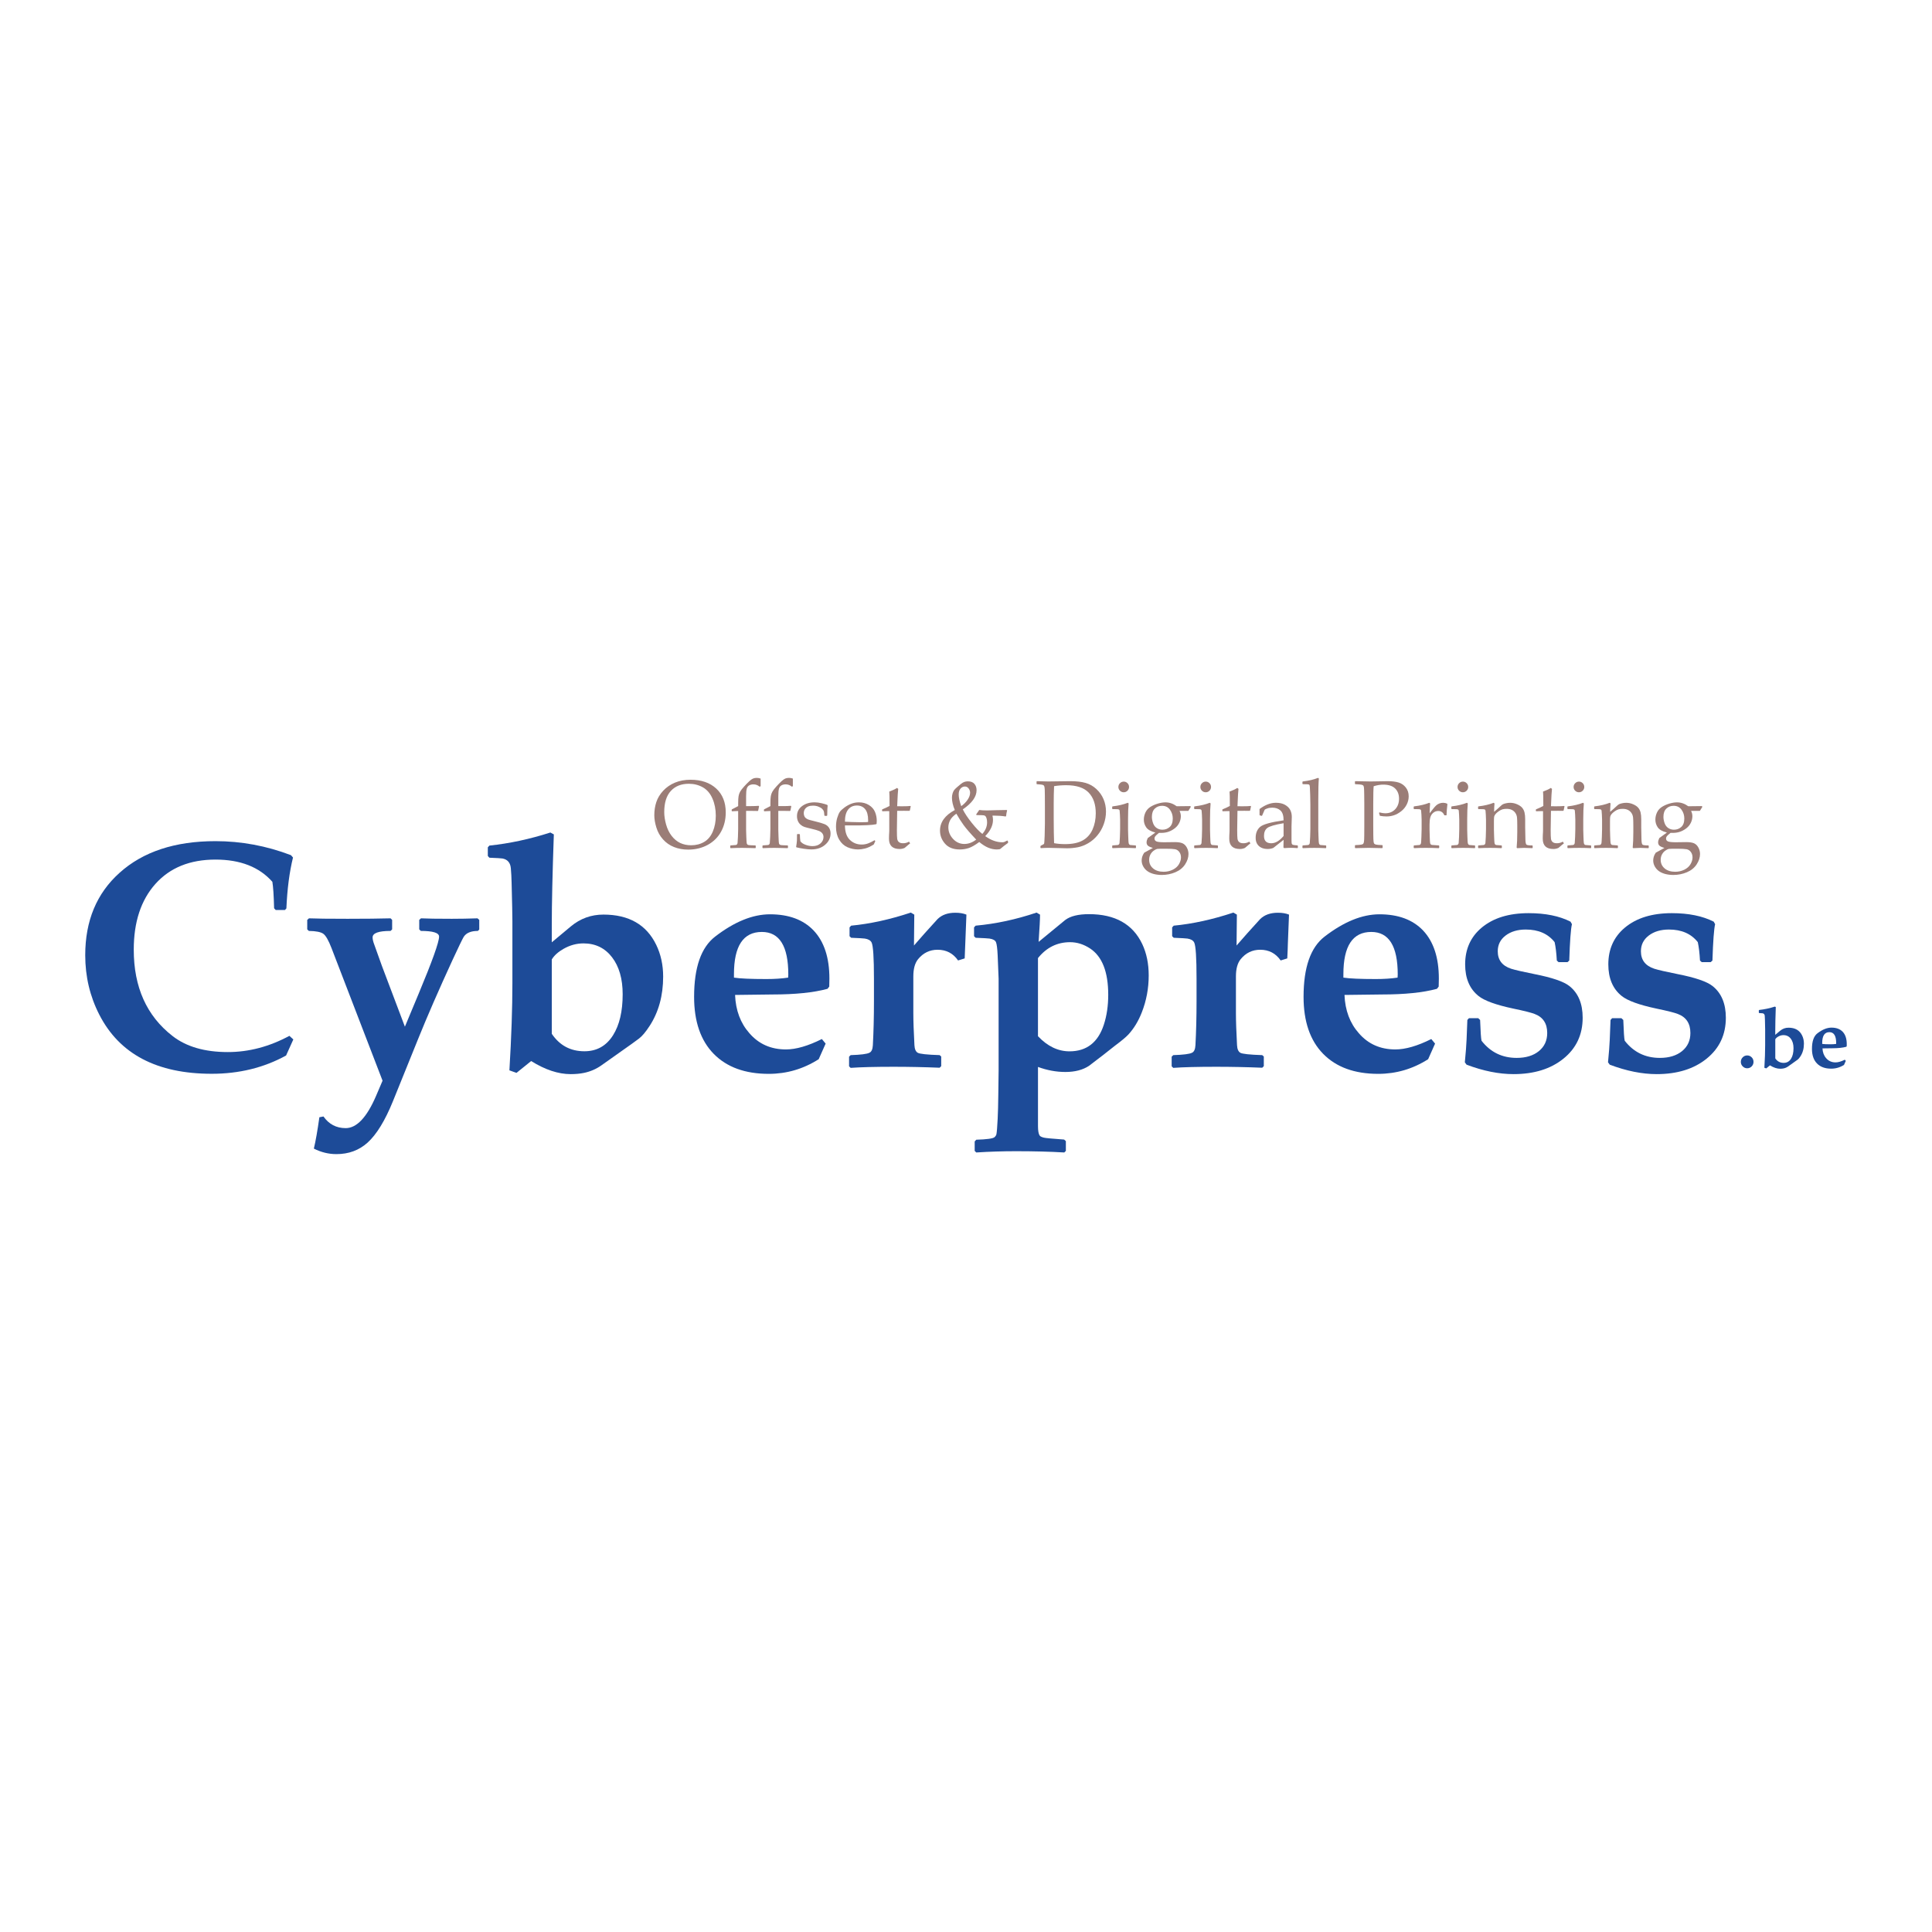 <?xml version="1.0" encoding="utf-8"?>
<!-- Generator: Adobe Illustrator 12.0.0, SVG Export Plug-In . SVG Version: 6.00 Build 51448)  -->
<!DOCTYPE svg PUBLIC "-//W3C//DTD SVG 1.1//EN" "http://www.w3.org/Graphics/SVG/1.1/DTD/svg11.dtd">
<svg  version="1.1" id="Calque_1" xmlns:x="http://ns.adobe.com/Extensibility/1.0/" xmlns:i="http://ns.adobe.com/AdobeIllustrator/10.0/" xmlns:graph="http://ns.adobe.com/Graphs/1.0/"
	 xmlns="http://www.w3.org/2000/svg" xmlns:xlink="http://www.w3.org/1999/xlink" xmlns:a="http://ns.adobe.com/AdobeSVGViewerExtensions/3.0/"
	 width="192.756" height="192.756" viewBox="0 0 192.756 192.756"
	 style="overflow:visible;enable-background:new 0 0 192.756 192.756;" xml:space="preserve">
<g>
	<polygon style="fill-rule:evenodd;clip-rule:evenodd;fill:#FFFFFF;" points="0,0 192.756,0 192.756,192.756 0,192.756 0,0 	"/>
	<path style="fill:#1D4B98;" d="M29.265,103.705l-0.723,1.604c-2.211,1.215-4.684,1.822-7.418,1.822
		c-5.469,0-9.209-1.969-11.221-5.908c-0.933-1.823-1.399-3.798-1.399-5.924c0-3.436,1.142-6.176,3.426-8.22
		c2.336-2.105,5.526-3.158,9.571-3.158c2.566,0,5.076,0.466,7.527,1.398l0.205,0.236c-0.356,1.445-0.576,3.137-0.66,5.076
		l-0.142,0.157h-0.927l-0.157-0.172c-0.032-1.268-0.09-2.148-0.173-2.64c-1.309-1.478-3.201-2.216-5.673-2.216
		c-2.547,0-4.542,0.807-5.988,2.42c-1.446,1.614-2.168,3.804-2.168,6.569c0,3.74,1.289,6.61,3.866,8.611
		c1.372,1.069,3.211,1.604,5.517,1.604c2.095,0,4.144-0.539,6.145-1.618L29.265,103.705L29.265,103.705z"/>
	<path style="fill:#1D4B98;" d="M47.817,92.737l-0.142,0.142c-0.691,0-1.163,0.199-1.415,0.597c-0.136,0.231-0.508,1-1.115,2.31
		c-1.373,2.986-2.51,5.595-3.411,7.826l-2.53,6.255c-0.787,1.938-1.63,3.316-2.531,4.133c-0.849,0.765-1.886,1.147-3.112,1.147
		c-0.776,0-1.524-0.184-2.247-0.55c0.178-0.744,0.361-1.787,0.55-3.128l0.409-0.078c0.544,0.775,1.283,1.163,2.216,1.163
		c1.099,0,2.111-1.074,3.033-3.222l0.645-1.51l-5.092-13.231c-0.294-0.764-0.564-1.238-0.811-1.421
		c-0.246-0.183-0.731-0.28-1.453-0.291l-0.158-0.157v-0.943l0.173-0.157c0.67,0.031,1.954,0.046,3.851,0.046
		c1.76,0,3.19-0.015,4.29-0.046l0.157,0.157v0.943l-0.157,0.157c-1.194,0-1.792,0.214-1.792,0.644c0,0.188,0.052,0.42,0.157,0.692
		c0.167,0.482,0.424,1.2,0.771,2.152l2.294,6.066l1.383-3.316c1.351-3.236,2.027-5.127,2.027-5.672c0-0.377-0.608-0.566-1.823-0.566
		l-0.157-0.157v-0.943l0.173-0.157c0.607,0.031,1.634,0.046,3.08,0.046c0.817,0,1.67-0.015,2.561-0.046l0.174,0.157V92.737
		L47.817,92.737z"/>
	<path style="fill:#1D4B98;" d="M66.163,97.438c0,1.896-0.451,3.536-1.351,4.919c-0.388,0.598-0.739,1.017-1.054,1.257
		c-0.314,0.241-0.979,0.718-1.996,1.431c-0.221,0.157-0.812,0.576-1.776,1.257c-0.503,0.355-1.074,0.603-1.712,0.739
		c-0.399,0.083-0.845,0.125-1.337,0.125c-1.236,0-2.551-0.436-3.944-1.305l-1.462,1.18l-0.707-0.252
		c0.199-3.331,0.298-6.233,0.298-8.706v-6.176c0-0.544-0.026-1.812-0.078-3.803c-0.011-0.555-0.038-1.052-0.079-1.493
		c-0.052-0.544-0.33-0.864-0.833-0.959c-0.116-0.021-0.55-0.047-1.305-0.078l-0.157-0.173v-0.864l0.157-0.173
		c2-0.209,4.028-0.644,6.083-1.304l0.346,0.189c-0.137,3.919-0.205,6.952-0.205,9.099v1.666l1.902-1.587
		c0.943-0.786,2.027-1.179,3.253-1.179c2.535,0,4.29,1.006,5.266,3.018C65.932,95.217,66.163,96.275,66.163,97.438L66.163,97.438z
		 M62.124,99.197c0-1.539-0.354-2.771-1.061-3.692c-0.708-0.921-1.658-1.383-2.852-1.383c-0.692,0-1.357,0.184-1.997,0.55
		c-0.534,0.304-0.922,0.655-1.163,1.053v7.417c0.786,1.163,1.871,1.743,3.253,1.743c1.236,0,2.189-0.534,2.861-1.603
		C61.804,102.268,62.124,100.905,62.124,99.197L62.124,99.197z"/>
	<path style="fill:#1D4B98;" d="M82.75,97.631c0,0.179-0.005,0.446-0.015,0.802l-0.173,0.221c-1.383,0.377-3.217,0.565-5.5,0.565
		c-0.409,0-1.026,0.008-1.854,0.023c-0.828,0.016-1.451,0.023-1.87,0.023c0.063,1.541,0.539,2.813,1.43,3.819
		c0.932,1.079,2.148,1.618,3.646,1.618c1.006,0,2.2-0.346,3.583-1.037l0.377,0.456l-0.692,1.556c-1.53,0.975-3.19,1.462-4.981,1.462
		c-2.358,0-4.189-0.665-5.494-1.996c-1.304-1.33-1.956-3.228-1.956-5.689c0-2.923,0.696-4.923,2.09-6.003
		c1.927-1.487,3.755-2.231,5.485-2.231c1.875,0,3.326,0.54,4.353,1.619C82.226,93.95,82.75,95.547,82.75,97.631L82.75,97.631z
		 M78.649,97.223c0-2.829-0.88-4.243-2.64-4.243c-1.855,0-2.782,1.404-2.782,4.211v0.346c0.607,0.095,1.687,0.142,3.237,0.142
		c0.807,0,1.529-0.047,2.169-0.142C78.644,97.391,78.649,97.285,78.649,97.223L78.649,97.223z"/>
	<path style="fill:#1D4B98;" d="M96.42,91.252l-0.11,2.797c-0.011,0.462-0.032,0.985-0.063,1.572l-0.66,0.204
		c-0.492-0.712-1.174-1.068-2.043-1.068c-0.786,0-1.436,0.314-1.949,0.943c-0.314,0.388-0.472,0.958-0.472,1.713v3.678
		c0,0.765,0.037,1.828,0.11,3.189c0.021,0.388,0.13,0.641,0.33,0.755c0.2,0.115,0.928,0.194,2.185,0.235l0.157,0.142v0.959
		l-0.157,0.157c-1.541-0.063-3.071-0.095-4.589-0.095c-1.876,0-3.307,0.036-4.291,0.109l-0.157-0.157v-0.958l0.157-0.157
		c1.006-0.031,1.629-0.11,1.871-0.236c0.209-0.093,0.324-0.345,0.346-0.754c0.073-1.361,0.109-2.823,0.109-4.385v-2.247
		c0-2.095-0.079-3.3-0.235-3.614c-0.104-0.209-0.33-0.34-0.676-0.393c-0.126-0.021-0.582-0.046-1.367-0.079l-0.157-0.157v-0.88
		l0.157-0.172c1.886-0.178,3.871-0.613,5.956-1.305l0.346,0.205l-0.031,3.081c0.649-0.755,1.435-1.635,2.357-2.641
		c0.429-0.418,1.016-0.628,1.76-0.628C95.744,91.063,96.116,91.126,96.42,91.252L96.42,91.252z"/>
	<path style="fill:#1D4B98;" d="M114.607,97.317c0,1.289-0.23,2.52-0.691,3.693c-0.336,0.859-0.776,1.587-1.32,2.185
		c-0.241,0.263-0.691,0.64-1.352,1.132c-0.691,0.555-1.557,1.226-2.593,2.011c-0.619,0.408-1.404,0.613-2.357,0.613
		c-0.912,0-1.823-0.168-2.734-0.503v5.894c0,0.481,0.058,0.801,0.172,0.958c0.063,0.084,0.204,0.152,0.426,0.205
		c0.167,0.041,0.838,0.104,2.011,0.188l0.173,0.157v0.975l-0.157,0.157c-1.414-0.085-3.022-0.126-4.824-0.126
		c-1.32,0-2.641,0.041-3.959,0.126l-0.157-0.157v-0.943l0.157-0.173c1.057-0.031,1.665-0.115,1.822-0.252
		c0.104-0.094,0.167-0.194,0.189-0.298c0.041-0.199,0.083-0.713,0.125-1.54c0.03-0.629,0.053-1.431,0.063-2.405l0.031-2.436v-9.131
		c0-0.104-0.031-0.881-0.095-2.326c-0.032-0.681-0.087-1.118-0.165-1.312c-0.079-0.194-0.296-0.317-0.652-0.369
		c-0.125-0.021-0.587-0.046-1.382-0.079l-0.157-0.157v-0.88l0.157-0.172c2-0.178,4.027-0.613,6.081-1.305l0.346,0.205
		c0,0.451-0.048,1.357-0.142,2.718c0.702-0.586,1.587-1.314,2.656-2.184c0.514-0.388,1.305-0.582,2.373-0.582
		c2.598,0,4.369,0.996,5.312,2.986C114.393,95.103,114.607,96.146,114.607,97.317L114.607,97.317z M110.568,99.25
		c0-2.283-0.603-3.823-1.808-4.62c-0.639-0.418-1.304-0.628-1.995-0.628c-1.29,0-2.358,0.53-3.206,1.587v7.794
		c0.953,1.006,2.001,1.509,3.143,1.509c1.708,0,2.851-0.886,3.427-2.656C110.421,101.347,110.568,100.351,110.568,99.25
		L110.568,99.25z"/>
	<path style="fill:#1D4B98;" d="M128.605,91.252l-0.111,2.797c-0.01,0.462-0.031,0.985-0.062,1.572l-0.66,0.204
		c-0.492-0.712-1.174-1.068-2.043-1.068c-0.785,0-1.435,0.314-1.948,0.943c-0.314,0.388-0.472,0.958-0.472,1.713v3.678
		c0,0.765,0.037,1.828,0.11,3.189c0.021,0.388,0.13,0.641,0.329,0.755c0.199,0.115,0.928,0.194,2.186,0.235l0.157,0.142v0.959
		l-0.157,0.157c-1.541-0.063-3.07-0.095-4.589-0.095c-1.876,0-3.307,0.036-4.291,0.109l-0.157-0.157v-0.958l0.157-0.157
		c1.006-0.031,1.629-0.11,1.87-0.236c0.21-0.093,0.324-0.345,0.346-0.754c0.073-1.361,0.11-2.823,0.11-4.385v-2.247
		c0-2.095-0.079-3.3-0.235-3.614c-0.105-0.209-0.331-0.34-0.677-0.393c-0.126-0.021-0.582-0.046-1.366-0.079l-0.157-0.157v-0.88
		l0.157-0.172c1.886-0.178,3.87-0.613,5.955-1.305l0.346,0.205l-0.031,3.081c0.649-0.755,1.436-1.635,2.357-2.641
		c0.43-0.418,1.017-0.628,1.761-0.628C127.929,91.063,128.301,91.126,128.605,91.252L128.605,91.252z"/>
	<path style="fill:#1D4B98;" d="M143.554,97.631c0,0.179-0.005,0.446-0.016,0.802l-0.173,0.221
		c-1.383,0.377-3.217,0.565-5.501,0.565c-0.408,0-1.026,0.008-1.854,0.023c-0.828,0.016-1.451,0.023-1.87,0.023
		c0.062,1.541,0.539,2.813,1.43,3.819c0.932,1.079,2.148,1.618,3.646,1.618c1.006,0,2.201-0.346,3.584-1.037l0.377,0.456
		l-0.691,1.556c-1.53,0.975-3.19,1.462-4.981,1.462c-2.358,0-4.189-0.665-5.493-1.996c-1.305-1.33-1.956-3.228-1.956-5.689
		c0-2.923,0.695-4.923,2.09-6.003c1.927-1.487,3.756-2.231,5.485-2.231c1.875,0,3.325,0.54,4.353,1.619
		C143.029,93.95,143.554,95.547,143.554,97.631L143.554,97.631z M139.452,97.223c0-2.829-0.88-4.243-2.64-4.243
		c-1.855,0-2.782,1.404-2.782,4.211v0.346c0.606,0.095,1.687,0.142,3.237,0.142c0.807,0,1.529-0.047,2.169-0.142
		C139.447,97.391,139.452,97.285,139.452,97.223L139.452,97.223z"/>
	<path style="fill:#1D4B98;" d="M157.903,101.539c0,1.687-0.637,3.047-1.911,4.078c-1.273,1.032-2.936,1.548-4.989,1.548
		c-1.456,0-3.018-0.313-4.683-0.942l-0.173-0.236c0.094-0.964,0.151-1.713,0.173-2.247l0.079-1.979l0.156-0.174h0.928l0.188,0.174
		c0.041,1.174,0.089,1.864,0.142,2.074c0.89,1.142,2.058,1.712,3.504,1.712c0.922,0,1.66-0.224,2.216-0.675
		c0.555-0.451,0.833-1.054,0.833-1.808c0-0.953-0.419-1.587-1.257-1.901c-0.356-0.137-1.063-0.314-2.121-0.534
		c-1.73-0.367-2.888-0.786-3.474-1.258c-0.892-0.712-1.336-1.766-1.336-3.158c0-1.519,0.55-2.739,1.649-3.661
		c1.152-0.964,2.714-1.446,4.684-1.446c1.676,0,3.069,0.283,4.181,0.848l0.142,0.251c-0.116,0.472-0.204,1.681-0.268,3.63
		l-0.172,0.157h-0.896l-0.173-0.157c-0.042-0.754-0.115-1.367-0.22-1.838c-0.661-0.838-1.619-1.257-2.877-1.257
		c-0.816,0-1.487,0.199-2.012,0.597c-0.524,0.399-0.785,0.922-0.785,1.571c0,0.87,0.445,1.451,1.336,1.744
		c0.398,0.125,1.173,0.305,2.326,0.534c1.76,0.347,2.923,0.744,3.489,1.194C157.463,99.082,157.903,100.136,157.903,101.539
		L157.903,101.539z"/>
	<path style="fill:#1D4B98;" d="M172.188,101.539c0,1.687-0.637,3.047-1.911,4.078c-1.272,1.032-2.937,1.548-4.989,1.548
		c-1.457,0-3.018-0.313-4.683-0.942l-0.173-0.236c0.094-0.964,0.151-1.713,0.173-2.247l0.078-1.979l0.157-0.174h0.928l0.188,0.174
		c0.041,1.174,0.088,1.864,0.142,2.074c0.89,1.142,2.059,1.712,3.504,1.712c0.922,0,1.66-0.224,2.216-0.675
		c0.555-0.451,0.833-1.054,0.833-1.808c0-0.953-0.419-1.587-1.257-1.901c-0.356-0.137-1.063-0.314-2.122-0.534
		c-1.729-0.367-2.887-0.786-3.473-1.258c-0.891-0.712-1.336-1.766-1.336-3.158c0-1.519,0.55-2.739,1.649-3.661
		c1.152-0.964,2.714-1.446,4.684-1.446c1.676,0,3.069,0.283,4.181,0.848l0.142,0.251c-0.115,0.472-0.205,1.681-0.268,3.63
		l-0.173,0.157h-0.896l-0.173-0.157c-0.042-0.754-0.115-1.367-0.22-1.838c-0.661-0.838-1.619-1.257-2.876-1.257
		c-0.817,0-1.488,0.199-2.012,0.597c-0.524,0.399-0.786,0.922-0.786,1.571c0,0.87,0.445,1.451,1.336,1.744
		c0.398,0.125,1.173,0.305,2.326,0.534c1.76,0.347,2.923,0.744,3.489,1.194C171.748,99.082,172.188,100.136,172.188,101.539
		L172.188,101.539z"/>
	<path style="fill:#1D4B98;" d="M174.318,105.301c0.172,0,0.32,0.061,0.444,0.184c0.124,0.122,0.186,0.275,0.186,0.459
		c0,0.178-0.062,0.328-0.186,0.452s-0.272,0.186-0.444,0.186c-0.173,0-0.321-0.062-0.446-0.188c-0.126-0.125-0.188-0.275-0.188-0.45
		c0-0.179,0.062-0.33,0.186-0.455S174.144,105.301,174.318,105.301L174.318,105.301z"/>
	<path style="fill:#1D4B98;" d="M179.978,104.127c0,0.487-0.116,0.909-0.348,1.265c-0.1,0.154-0.189,0.262-0.271,0.323
		c-0.08,0.062-0.252,0.185-0.514,0.368c-0.056,0.04-0.208,0.148-0.456,0.323c-0.129,0.092-0.276,0.155-0.44,0.19
		c-0.103,0.021-0.217,0.032-0.344,0.032c-0.317,0-0.656-0.112-1.015-0.336l-0.375,0.304l-0.183-0.065
		c0.052-0.856,0.077-1.603,0.077-2.238v-1.589c0-0.14-0.007-0.466-0.021-0.978c-0.003-0.143-0.009-0.271-0.02-0.384
		c-0.014-0.141-0.086-0.223-0.215-0.246c-0.029-0.006-0.141-0.013-0.335-0.021l-0.04-0.045v-0.222l0.04-0.045
		c0.515-0.054,1.035-0.166,1.563-0.335l0.089,0.048c-0.035,1.008-0.052,1.788-0.052,2.34v0.429l0.488-0.408
		c0.242-0.202,0.521-0.303,0.837-0.303c0.652,0,1.103,0.258,1.354,0.775C179.918,103.556,179.978,103.828,179.978,104.127
		L179.978,104.127z M178.939,104.58c0-0.396-0.091-0.713-0.272-0.95c-0.183-0.237-0.428-0.355-0.734-0.355
		c-0.178,0-0.349,0.047-0.513,0.142c-0.137,0.078-0.237,0.168-0.299,0.271v1.907c0.202,0.299,0.48,0.448,0.836,0.448
		c0.317,0,0.563-0.137,0.735-0.412C178.856,105.369,178.939,105.019,178.939,104.58L178.939,104.58z"/>
	<path style="fill:#1D4B98;" d="M184.251,104.176c0,0.046-0.001,0.114-0.004,0.206l-0.044,0.057
		c-0.355,0.097-0.827,0.146-1.415,0.146c-0.104,0-0.264,0.002-0.477,0.006s-0.373,0.007-0.481,0.007
		c0.017,0.396,0.14,0.723,0.368,0.981c0.24,0.277,0.553,0.416,0.938,0.416c0.259,0,0.566-0.089,0.922-0.267l0.097,0.117l-0.178,0.4
		c-0.394,0.251-0.821,0.376-1.281,0.376c-0.606,0-1.077-0.171-1.412-0.514c-0.336-0.342-0.504-0.829-0.504-1.463
		c0-0.752,0.18-1.266,0.538-1.544c0.496-0.382,0.966-0.573,1.41-0.573c0.482,0,0.855,0.139,1.12,0.416
		C184.117,103.229,184.251,103.64,184.251,104.176L184.251,104.176z M183.196,104.07c0-0.727-0.227-1.091-0.679-1.091
		c-0.478,0-0.715,0.361-0.715,1.083v0.089c0.156,0.024,0.434,0.037,0.832,0.037c0.208,0,0.394-0.013,0.558-0.037
		C183.195,104.114,183.196,104.087,183.196,104.07L183.196,104.07z"/>
	<path style="fill:#9B7D77;" d="M65.28,81.341c0-0.472,0.067-0.912,0.202-1.32s0.365-0.787,0.689-1.134
		c0.325-0.347,0.716-0.616,1.175-0.806c0.458-0.19,0.976-0.285,1.554-0.285c1.07,0,1.922,0.292,2.556,0.875
		c0.634,0.583,0.951,1.379,0.951,2.388c0,0.71-0.155,1.349-0.466,1.915c-0.311,0.565-0.755,1.005-1.334,1.32
		s-1.229,0.472-1.951,0.472c-0.511,0-0.982-0.086-1.412-0.257c-0.43-0.171-0.796-0.427-1.099-0.767
		c-0.303-0.339-0.523-0.732-0.659-1.178S65.28,81.708,65.28,81.341L65.28,81.341z M66.271,81.027c0,0.383,0.062,0.795,0.186,1.236
		c0.124,0.441,0.309,0.819,0.554,1.135c0.246,0.315,0.529,0.55,0.851,0.704c0.321,0.154,0.687,0.23,1.097,0.23
		c0.485,0,0.917-0.111,1.296-0.334c0.379-0.223,0.667-0.569,0.864-1.038s0.296-0.996,0.296-1.58c0-0.634-0.113-1.207-0.338-1.718
		c-0.225-0.512-0.546-0.883-0.963-1.116s-0.878-0.349-1.386-0.349c-0.761,0-1.361,0.238-1.799,0.716
		C66.49,79.39,66.271,80.095,66.271,81.027L66.271,81.027z"/>
	<path style="fill:#9B7D77;" d="M75.361,84.347l0.038,0.037v0.195l-0.038,0.042c-0.098,0-0.284-0.005-0.556-0.015
		c-0.247-0.009-0.502-0.014-0.766-0.014c-0.342,0-0.724,0.009-1.146,0.029l-0.038-0.042v-0.195l0.039-0.037
		c0.31-0.019,0.485-0.032,0.527-0.042c0.041-0.009,0.077-0.029,0.105-0.059c0.028-0.03,0.048-0.075,0.06-0.136
		c0.011-0.062,0.024-0.263,0.038-0.606c0.015-0.343,0.022-0.602,0.022-0.778v-1.813l-0.604,0.028L73,80.904v-0.117l0.033-0.047
		l0.614-0.315v-0.283c0-0.314,0.014-0.553,0.042-0.714c0.028-0.162,0.081-0.312,0.157-0.448c0.077-0.137,0.211-0.31,0.402-0.519
		c0.191-0.209,0.359-0.38,0.503-0.514c0.144-0.133,0.27-0.223,0.376-0.269c0.106-0.046,0.232-0.069,0.376-0.069
		c0.119,0,0.248,0.023,0.385,0.07v0.765l-0.108,0.042c-0.175-0.153-0.378-0.23-0.61-0.23c-0.163,0-0.304,0.034-0.422,0.102
		c-0.119,0.068-0.201,0.178-0.244,0.331c-0.044,0.153-0.066,0.405-0.066,0.758v0.979h0.507c0.262,0,0.51-0.009,0.744-0.029
		l0.043,0.053l-0.086,0.417l-0.043,0.047c-0.095-0.005-0.156-0.007-0.185-0.007l-0.615-0.007h-0.364v1.896
		c0,0.101,0.007,0.33,0.021,0.689c0.014,0.359,0.028,0.57,0.04,0.632c0.013,0.063,0.034,0.108,0.064,0.137
		c0.03,0.028,0.079,0.048,0.147,0.061C74.777,84.326,74.995,84.337,75.361,84.347L75.361,84.347z"/>
	<path style="fill:#9B7D77;" d="M78.577,84.347l0.038,0.037v0.195l-0.038,0.042c-0.098,0-0.284-0.005-0.556-0.015
		c-0.247-0.009-0.502-0.014-0.766-0.014c-0.342,0-0.724,0.009-1.146,0.029l-0.038-0.042v-0.195l0.039-0.037
		c0.31-0.019,0.485-0.032,0.527-0.042c0.042-0.009,0.077-0.029,0.105-0.059s0.048-0.075,0.06-0.136
		c0.011-0.062,0.024-0.263,0.038-0.606c0.015-0.343,0.022-0.602,0.022-0.778v-1.813l-0.604,0.028l-0.042-0.038v-0.117l0.033-0.047
		l0.614-0.315v-0.283c0-0.314,0.014-0.553,0.042-0.714c0.028-0.162,0.081-0.312,0.158-0.448s0.21-0.31,0.401-0.519
		c0.191-0.209,0.359-0.38,0.503-0.514c0.145-0.133,0.27-0.223,0.376-0.269c0.106-0.046,0.232-0.069,0.376-0.069
		c0.119,0,0.247,0.023,0.385,0.07v0.765l-0.108,0.042c-0.176-0.153-0.379-0.23-0.611-0.23c-0.163,0-0.304,0.034-0.422,0.102
		c-0.119,0.068-0.2,0.178-0.244,0.331c-0.044,0.153-0.066,0.405-0.066,0.758v0.979h0.507c0.262,0,0.509-0.009,0.743-0.029
		l0.043,0.053l-0.086,0.417l-0.043,0.047c-0.095-0.005-0.156-0.007-0.185-0.007l-0.615-0.007h-0.365v1.896
		c0,0.101,0.007,0.33,0.021,0.689c0.014,0.359,0.028,0.57,0.04,0.632c0.013,0.063,0.034,0.108,0.064,0.137
		c0.03,0.028,0.079,0.048,0.147,0.061C77.993,84.326,78.21,84.337,78.577,84.347L78.577,84.347z"/>
	<path style="fill:#9B7D77;" d="M79.56,83.212h0.202l0.042,0.042c0.006,0.261,0.022,0.484,0.047,0.671
		c0.097,0.146,0.265,0.265,0.504,0.356c0.239,0.092,0.475,0.138,0.707,0.138c0.333,0,0.599-0.09,0.799-0.27
		c0.199-0.179,0.299-0.394,0.299-0.642c0-0.135-0.037-0.252-0.109-0.352s-0.181-0.181-0.328-0.246s-0.409-0.141-0.786-0.229
		c-0.324-0.075-0.551-0.134-0.68-0.177c-0.129-0.042-0.253-0.114-0.373-0.215c-0.12-0.101-0.211-0.224-0.274-0.371
		c-0.063-0.146-0.095-0.308-0.095-0.484c0-0.419,0.168-0.754,0.504-1.006c0.336-0.252,0.754-0.378,1.256-0.378
		c0.211,0,0.441,0.029,0.691,0.087c0.249,0.058,0.438,0.114,0.567,0.167l0.043,0.066c-0.023,0.126-0.038,0.455-0.043,0.988
		l-0.044,0.042h-0.198l-0.044-0.042c-0.013-0.193-0.03-0.328-0.052-0.406c-0.022-0.077-0.078-0.161-0.169-0.251
		s-0.22-0.166-0.387-0.228c-0.167-0.062-0.342-0.092-0.528-0.092c-0.191,0-0.353,0.028-0.483,0.085s-0.235,0.142-0.316,0.257
		c-0.08,0.115-0.12,0.254-0.12,0.418c0,0.12,0.024,0.227,0.073,0.321c0.049,0.095,0.124,0.171,0.225,0.229
		c0.101,0.059,0.206,0.1,0.316,0.125l0.515,0.132c0.44,0.107,0.756,0.2,0.946,0.279c0.191,0.079,0.338,0.198,0.442,0.356
		c0.104,0.159,0.156,0.352,0.156,0.579c0,0.435-0.179,0.808-0.538,1.119c-0.358,0.312-0.819,0.468-1.382,0.468
		c-0.198,0-0.444-0.022-0.738-0.065c-0.294-0.044-0.545-0.092-0.752-0.145l-0.023-0.061l0.048-0.313
		c0.016-0.097,0.025-0.193,0.029-0.292c0.003-0.099,0.006-0.305,0.009-0.62L79.56,83.212L79.56,83.212z"/>
	<path style="fill:#9B7D77;" d="M87.331,83.909l-0.151,0.338c-0.326,0.209-0.618,0.346-0.874,0.408s-0.484,0.094-0.685,0.094
		c-0.376,0-0.734-0.075-1.071-0.223c-0.338-0.148-0.612-0.399-0.824-0.753c-0.212-0.354-0.318-0.78-0.318-1.279
		c0-0.332,0.041-0.63,0.123-0.897c0.082-0.267,0.167-0.465,0.257-0.595s0.241-0.272,0.456-0.431c0.213-0.158,0.44-0.284,0.679-0.379
		c0.239-0.095,0.497-0.142,0.774-0.142c0.377,0,0.709,0.09,0.997,0.269c0.288,0.18,0.49,0.409,0.606,0.688
		c0.116,0.279,0.175,0.576,0.175,0.891c0,0.099-0.005,0.194-0.015,0.286l-0.052,0.051c-0.215,0.045-0.504,0.076-0.867,0.091
		c-0.363,0.016-0.604,0.023-0.72,0.023h-1.521c0.006,0.655,0.17,1.137,0.492,1.446c0.322,0.31,0.716,0.465,1.183,0.465
		c0.221,0,0.433-0.038,0.636-0.113c0.204-0.076,0.418-0.182,0.646-0.318L87.331,83.909L87.331,83.909z M84.299,81.981
		c0.057,0.01,0.276,0.021,0.658,0.033c0.381,0.013,0.664,0.019,0.848,0.019c0.44,0,0.708-0.008,0.803-0.024
		c0.003-0.076,0.005-0.135,0.005-0.177c0-0.495-0.1-0.863-0.299-1.104c-0.2-0.241-0.472-0.361-0.817-0.361
		c-0.377,0-0.671,0.136-0.881,0.407C84.404,81.046,84.299,81.448,84.299,81.981L84.299,81.981z"/>
	<path style="fill:#9B7D77;" d="M88.004,80.905v-0.119l0.033-0.046c0.294-0.119,0.532-0.229,0.714-0.33
		c0-0.823-0.01-1.301-0.028-1.437c0.315-0.112,0.574-0.232,0.775-0.359l0.115,0.093c-0.028,0.199-0.062,0.776-0.101,1.731
		c0.159,0.003,0.33,0.005,0.514,0.005c0.374,0,0.642-0.011,0.804-0.033l0.033,0.038l-0.086,0.407l-0.038,0.043
		c-0.162-0.003-0.342-0.005-0.539-0.005c-0.178,0-0.408,0.002-0.688,0.005l-0.029,1.924c0,0.444,0.01,0.735,0.031,0.872
		c0.021,0.137,0.078,0.244,0.171,0.321s0.232,0.116,0.417,0.116c0.212,0,0.409-0.052,0.59-0.158l0.113,0.169
		c-0.076,0.054-0.257,0.204-0.544,0.453c-0.164,0.074-0.332,0.11-0.502,0.11c-0.71,0-1.066-0.341-1.066-1.024
		c0-0.25,0.008-0.463,0.023-0.639c0.004-0.054,0.006-0.108,0.006-0.165v-1.951H88.53c-0.141,0-0.302,0.005-0.484,0.014
		L88.004,80.905L88.004,80.905z"/>
	<path style="fill:#9B7D77;" d="M100.564,84.102c-0.254,0.181-0.518,0.386-0.791,0.615c-0.101,0.021-0.21,0.033-0.33,0.033
		c-0.278,0-0.56-0.059-0.843-0.175c-0.282-0.117-0.582-0.306-0.899-0.567c-0.414,0.307-0.763,0.507-1.045,0.601
		c-0.283,0.094-0.584,0.142-0.904,0.142c-0.638,0-1.125-0.19-1.462-0.571s-0.506-0.817-0.506-1.309c0-0.84,0.492-1.524,1.476-2.054
		c-0.189-0.451-0.283-0.86-0.283-1.227c0-0.15,0.021-0.293,0.063-0.43c0.042-0.137,0.09-0.242,0.145-0.317
		c0.053-0.075,0.146-0.17,0.278-0.285c0.132-0.114,0.26-0.222,0.383-0.324c0.123-0.102,0.24-0.174,0.352-0.216
		c0.112-0.042,0.232-0.063,0.361-0.063c0.29,0,0.508,0.082,0.654,0.247s0.22,0.377,0.22,0.637c0,0.655-0.458,1.292-1.375,1.913
		c0.198,0.398,0.496,0.846,0.895,1.344c0.398,0.498,0.75,0.866,1.055,1.104c0.315-0.352,0.474-0.736,0.474-1.153
		c0-0.166-0.02-0.307-0.06-0.424c-0.039-0.116-0.09-0.193-0.152-0.233c-0.063-0.039-0.175-0.059-0.334-0.059
		c-0.169-0.003-0.337-0.006-0.503-0.009l-0.042-0.062l0.306-0.446c0.186,0.028,0.455,0.043,0.807,0.043
		c0.187,0,0.468-0.008,0.847-0.024c0.384-0.012,0.746-0.019,1.087-0.019l0.042,0.042c-0.051,0.184-0.084,0.374-0.101,0.567
		l-0.048,0.038c-0.363-0.058-0.754-0.086-1.174-0.086c-0.016,0-0.063,0.001-0.142,0.005c0.037,0.132,0.056,0.271,0.056,0.419
		c0,0.552-0.259,1.093-0.776,1.623c0.575,0.408,1.14,0.612,1.696,0.612c0.081,0,0.152-0.01,0.212-0.031
		c0.06-0.021,0.155-0.068,0.287-0.142l0.057,0.029l0.033,0.148L100.564,84.102L100.564,84.102z M97.396,83.767
		c-0.585-0.617-1.004-1.101-1.257-1.45c-0.253-0.35-0.495-0.728-0.724-1.135c-0.308,0.219-0.518,0.441-0.63,0.667
		s-0.168,0.458-0.168,0.695c0,0.429,0.156,0.813,0.468,1.151s0.689,0.507,1.131,0.507C96.62,84.203,97.014,84.058,97.396,83.767
		L97.396,83.767z M95.902,80.43c0.257-0.182,0.468-0.395,0.635-0.639c0.166-0.244,0.249-0.478,0.249-0.7
		c0-0.153-0.048-0.295-0.145-0.425c-0.096-0.13-0.221-0.195-0.375-0.195c-0.161,0-0.304,0.067-0.428,0.2
		c-0.125,0.133-0.188,0.333-0.188,0.599C95.651,79.573,95.735,79.96,95.902,80.43L95.902,80.43z"/>
	<path style="fill:#9B7D77;" d="M103.42,77.971l0.037-0.033c0.543,0.02,0.914,0.029,1.112,0.029l2.205-0.029
		c0.628,0,1.143,0.059,1.545,0.177c0.402,0.117,0.76,0.321,1.072,0.612c0.312,0.29,0.55,0.627,0.711,1.011
		c0.162,0.385,0.242,0.794,0.242,1.23c0,0.424-0.073,0.843-0.221,1.257s-0.357,0.785-0.629,1.112
		c-0.271,0.328-0.58,0.592-0.927,0.793s-0.694,0.335-1.042,0.402c-0.349,0.067-0.705,0.101-1.068,0.101
		c-0.245,0-0.706-0.011-1.385-0.032c-0.223-0.007-0.369-0.011-0.442-0.011c-0.217,0-0.479,0.009-0.786,0.029l-0.037-0.039v-0.158
		l0.037-0.048c0.185-0.094,0.291-0.152,0.316-0.176c0.027-0.023,0.049-0.297,0.066-0.822c0.017-0.524,0.025-0.925,0.025-1.2v-1.725
		l-0.005-1.066c0-0.231-0.003-0.42-0.009-0.566c-0.007-0.146-0.018-0.25-0.033-0.312c-0.016-0.062-0.034-0.106-0.055-0.131
		c-0.021-0.025-0.054-0.046-0.1-0.063s-0.124-0.032-0.234-0.044l-0.36-0.028l-0.037-0.033V77.971L103.42,77.971z M105.167,84.123
		c0.32,0.063,0.688,0.095,1.104,0.095c0.729,0,1.313-0.123,1.75-0.367s0.764-0.607,0.979-1.086c0.216-0.48,0.324-1.021,0.324-1.624
		c0-0.888-0.236-1.576-0.71-2.066c-0.473-0.489-1.218-0.734-2.235-0.734c-0.42,0-0.824,0.031-1.213,0.094
		c-0.025,0.515-0.038,1.095-0.038,1.741v1.478l0.011,1.383C105.14,83.306,105.148,83.668,105.167,84.123L105.167,84.123z"/>
	<path style="fill:#9B7D77;" d="M112.517,80.094l0.086,0.062c-0.038,0.412-0.058,0.935-0.058,1.57v1.065
		c0,0.069,0.006,0.292,0.02,0.667c0.013,0.375,0.025,0.595,0.04,0.658c0.015,0.062,0.036,0.108,0.064,0.137
		c0.029,0.028,0.064,0.046,0.105,0.054c0.042,0.008,0.214,0.021,0.518,0.04l0.043,0.037v0.195l-0.038,0.042
		c-0.396-0.02-0.779-0.029-1.147-0.029c-0.364,0-0.745,0.009-1.143,0.029l-0.043-0.042v-0.195l0.043-0.037
		c0.309-0.019,0.482-0.033,0.522-0.042c0.039-0.01,0.074-0.029,0.104-0.059c0.03-0.03,0.052-0.076,0.062-0.137
		c0.011-0.061,0.023-0.264,0.038-0.608c0.014-0.344,0.021-0.604,0.021-0.78v-0.929c0-0.125-0.007-0.297-0.019-0.514
		c-0.013-0.217-0.022-0.351-0.03-0.401s-0.032-0.087-0.071-0.111c-0.04-0.023-0.12-0.036-0.241-0.036l-0.388-0.004l-0.042-0.037
		V80.49l0.038-0.038C111.601,80.38,112.105,80.26,112.517,80.094L112.517,80.094z M112.114,77.981c0.146,0,0.272,0.052,0.376,0.156
		s0.155,0.23,0.155,0.378c0,0.145-0.052,0.27-0.155,0.374s-0.229,0.156-0.376,0.156c-0.145,0-0.27-0.051-0.374-0.154
		c-0.105-0.102-0.158-0.227-0.158-0.375c0-0.148,0.053-0.274,0.158-0.378C111.845,78.034,111.97,77.981,112.114,77.981
		L112.114,77.981z"/>
	<path style="fill:#9B7D77;" d="M118.766,80.424l0.038,0.082c-0.13,0.201-0.211,0.332-0.242,0.393h-0.88
		c0.087,0.171,0.13,0.351,0.13,0.538c0,0.221-0.051,0.437-0.151,0.646c-0.102,0.209-0.242,0.387-0.423,0.533
		c-0.18,0.146-0.385,0.264-0.613,0.351c-0.229,0.087-0.489,0.131-0.781,0.131h-0.215c-0.188,0.149-0.31,0.259-0.364,0.332
		s-0.081,0.147-0.081,0.223c0,0.139,0.063,0.237,0.19,0.294c0.127,0.057,0.389,0.085,0.788,0.085l1.053-0.014
		c0.333,0,0.588,0.04,0.765,0.118c0.177,0.079,0.32,0.22,0.43,0.423c0.11,0.203,0.165,0.418,0.165,0.645
		c0,0.346-0.112,0.691-0.337,1.036c-0.225,0.344-0.549,0.606-0.973,0.785c-0.425,0.179-0.877,0.269-1.357,0.269
		c-0.273,0-0.53-0.03-0.771-0.089c-0.24-0.06-0.451-0.15-0.631-0.271c-0.182-0.122-0.326-0.279-0.437-0.474
		s-0.165-0.398-0.165-0.608c0-0.116,0.018-0.238,0.053-0.366c0.036-0.127,0.104-0.265,0.203-0.413l0.863-0.473
		c-0.277-0.085-0.452-0.17-0.522-0.254c-0.072-0.083-0.107-0.184-0.107-0.302c0-0.12,0.039-0.263,0.117-0.428l0.759-0.552
		c-0.451-0.116-0.756-0.29-0.913-0.522c-0.158-0.232-0.236-0.486-0.236-0.763c0-0.254,0.056-0.497,0.165-0.727
		c0.11-0.23,0.275-0.415,0.497-0.553c0.222-0.138,0.47-0.247,0.745-0.327s0.526-0.12,0.752-0.12c0.393,0,0.767,0.129,1.122,0.388
		C117.971,80.438,118.426,80.434,118.766,80.424L118.766,80.424z M116.328,84.677c-0.505,0-0.795,0.006-0.872,0.019
		c-0.076,0.012-0.186,0.065-0.326,0.159c-0.141,0.094-0.256,0.221-0.345,0.383c-0.09,0.161-0.134,0.342-0.134,0.542
		c0,0.354,0.131,0.641,0.395,0.863c0.263,0.222,0.613,0.333,1.052,0.333c0.329,0,0.633-0.069,0.911-0.207
		c0.279-0.138,0.484-0.322,0.618-0.554c0.133-0.231,0.199-0.454,0.199-0.666c0-0.213-0.056-0.395-0.167-0.547
		c-0.11-0.152-0.255-0.244-0.432-0.276C117.051,84.694,116.751,84.677,116.328,84.677L116.328,84.677z M114.924,81.501
		c0,0.191,0.038,0.396,0.114,0.614c0.075,0.219,0.197,0.384,0.366,0.497c0.169,0.112,0.359,0.168,0.57,0.168
		c0.281,0,0.523-0.09,0.727-0.271c0.204-0.181,0.306-0.464,0.306-0.848c0-0.325-0.093-0.617-0.279-0.876
		c-0.186-0.259-0.45-0.389-0.79-0.389c-0.288,0-0.528,0.093-0.722,0.279C115.021,80.86,114.924,81.136,114.924,81.501
		L114.924,81.501z"/>
	<path style="fill:#9B7D77;" d="M120.696,80.094l0.086,0.062c-0.038,0.412-0.058,0.935-0.058,1.57v1.065
		c0,0.069,0.007,0.292,0.02,0.667s0.026,0.595,0.041,0.658c0.014,0.062,0.036,0.108,0.064,0.137
		c0.028,0.028,0.063,0.046,0.105,0.054c0.041,0.008,0.213,0.021,0.517,0.04l0.043,0.037v0.195l-0.037,0.042
		c-0.397-0.02-0.779-0.029-1.147-0.029c-0.365,0-0.746,0.009-1.143,0.029l-0.043-0.042v-0.195l0.043-0.037
		c0.308-0.019,0.481-0.033,0.521-0.042c0.039-0.01,0.074-0.029,0.104-0.059c0.03-0.03,0.051-0.076,0.062-0.137
		c0.011-0.061,0.023-0.264,0.038-0.608c0.015-0.344,0.021-0.604,0.021-0.78v-0.929c0-0.125-0.006-0.297-0.019-0.514
		c-0.012-0.217-0.022-0.351-0.03-0.401s-0.031-0.087-0.071-0.111c-0.04-0.023-0.12-0.036-0.24-0.036l-0.389-0.004l-0.041-0.037
		V80.49l0.037-0.038C119.781,80.38,120.286,80.26,120.696,80.094L120.696,80.094z M120.294,77.981c0.147,0,0.272,0.052,0.376,0.156
		s0.155,0.23,0.155,0.378c0,0.145-0.052,0.27-0.155,0.374s-0.229,0.156-0.376,0.156c-0.145,0-0.269-0.051-0.374-0.154
		c-0.105-0.102-0.158-0.227-0.158-0.375c0-0.148,0.053-0.274,0.158-0.378S120.149,77.981,120.294,77.981L120.294,77.981z"/>
	<path style="fill:#9B7D77;" d="M121.954,80.905v-0.119l0.033-0.046c0.294-0.119,0.532-0.229,0.714-0.33
		c0-0.823-0.01-1.301-0.028-1.437c0.315-0.112,0.573-0.232,0.775-0.359l0.115,0.093c-0.028,0.199-0.062,0.776-0.101,1.731
		c0.159,0.003,0.329,0.005,0.514,0.005c0.375,0,0.643-0.011,0.805-0.033l0.032,0.038l-0.086,0.407l-0.038,0.043
		c-0.162-0.003-0.342-0.005-0.539-0.005c-0.179,0-0.407,0.002-0.688,0.005l-0.028,1.924c0,0.444,0.011,0.735,0.031,0.872
		c0.021,0.137,0.077,0.244,0.171,0.321s0.232,0.116,0.416,0.116c0.213,0,0.409-0.052,0.59-0.158l0.113,0.169
		c-0.075,0.054-0.257,0.204-0.544,0.453c-0.164,0.074-0.332,0.11-0.502,0.11c-0.71,0-1.066-0.341-1.066-1.024
		c0-0.25,0.009-0.463,0.023-0.639c0.004-0.054,0.006-0.108,0.006-0.165v-1.951h-0.192c-0.141,0-0.303,0.005-0.484,0.014
		L121.954,80.905L121.954,80.905z"/>
	<path style="fill:#9B7D77;" d="M125.886,81.401l-0.184-0.047l-0.038-0.047v-0.591c0.562-0.415,1.106-0.623,1.636-0.623
		c0.362,0,0.663,0.068,0.902,0.202c0.239,0.135,0.413,0.304,0.52,0.506c0.107,0.203,0.161,0.438,0.161,0.708l-0.029,0.946v1.402
		c0,0.191,0.014,0.307,0.041,0.348c0.026,0.041,0.058,0.068,0.091,0.082c0.035,0.014,0.101,0.026,0.194,0.035l0.269,0.023
		l0.038,0.043v0.191l-0.038,0.039c-0.23-0.02-0.445-0.029-0.645-0.029c-0.19,0-0.418,0.009-0.684,0.029l-0.071-0.066l0.015-0.762
		l-1.022,0.805c-0.172,0.072-0.359,0.109-0.563,0.109c-0.25,0-0.465-0.045-0.646-0.136c-0.18-0.091-0.317-0.218-0.413-0.382
		c-0.096-0.163-0.143-0.361-0.143-0.594c0-0.463,0.144-0.824,0.432-1.083c0.288-0.26,1.073-0.481,2.355-0.664
		c0-0.464-0.103-0.791-0.31-0.98s-0.483-0.284-0.831-0.284c-0.182,0-0.347,0.027-0.494,0.081c-0.149,0.054-0.234,0.097-0.256,0.131
		c-0.022,0.034-0.107,0.228-0.254,0.583L125.886,81.401L125.886,81.401z M128.063,82.134c-0.872,0.148-1.416,0.307-1.631,0.478
		c-0.216,0.17-0.323,0.433-0.323,0.79c0,0.486,0.241,0.73,0.725,0.73c0.415,0,0.824-0.242,1.229-0.726V82.134L128.063,82.134z"/>
	<path style="fill:#9B7D77;" d="M131.497,77.608l0.087,0.059c-0.038,0.361-0.058,1.085-0.058,2.171v2.955
		c0,0.069,0.006,0.291,0.02,0.667c0.013,0.375,0.026,0.594,0.041,0.657c0.014,0.063,0.035,0.108,0.064,0.137
		c0.028,0.028,0.063,0.046,0.104,0.054c0.042,0.008,0.214,0.021,0.518,0.04l0.043,0.037v0.195l-0.037,0.042
		c-0.397-0.02-0.779-0.029-1.148-0.029c-0.364,0-0.745,0.009-1.142,0.029l-0.043-0.042v-0.195l0.043-0.037
		c0.308-0.019,0.481-0.033,0.521-0.042c0.04-0.01,0.075-0.029,0.105-0.059c0.029-0.03,0.051-0.076,0.062-0.137
		c0.011-0.061,0.023-0.264,0.038-0.607c0.015-0.344,0.021-0.604,0.021-0.78V80.28l-0.019-0.999c-0.01-0.349-0.02-0.59-0.03-0.726
		s-0.025-0.215-0.044-0.24c-0.018-0.025-0.05-0.044-0.097-0.057c-0.046-0.013-0.232-0.019-0.56-0.019l-0.041-0.041v-0.191
		l0.037-0.041C130.583,77.896,131.087,77.776,131.497,77.608L131.497,77.608z"/>
	<path style="fill:#9B7D77;" d="M135.222,77.938c0.793,0.02,1.298,0.029,1.515,0.029c0.296,0,0.628-0.005,0.995-0.016
		c0.39-0.008,0.631-0.013,0.723-0.013c0.439,0,0.804,0.046,1.092,0.136c0.288,0.091,0.526,0.257,0.715,0.5
		c0.188,0.241,0.283,0.533,0.283,0.875c0,0.283-0.066,0.556-0.198,0.819c-0.133,0.263-0.316,0.488-0.552,0.672
		c-0.236,0.186-0.476,0.318-0.718,0.398s-0.494,0.12-0.755,0.12c-0.195,0-0.413-0.021-0.651-0.065l-0.086-0.286l0.042-0.051
		c0.237,0.058,0.431,0.086,0.579,0.086c0.414,0,0.747-0.136,0.999-0.408c0.251-0.272,0.377-0.62,0.377-1.045
		c0-0.428-0.131-0.769-0.392-1.024c-0.263-0.255-0.657-0.382-1.187-0.382c-0.289,0-0.605,0.053-0.951,0.16
		c-0.028,0.241-0.043,0.824-0.043,1.748v2.176l0.005,0.916c0.003,0.354,0.013,0.583,0.028,0.687s0.038,0.172,0.067,0.207
		c0.03,0.035,0.087,0.063,0.172,0.087c0.084,0.024,0.293,0.042,0.624,0.054l0.038,0.028v0.236l-0.038,0.038
		c-0.796-0.02-1.244-0.029-1.344-0.029c-0.106,0-0.553,0.009-1.34,0.029l-0.038-0.038v-0.236l0.038-0.028
		c0.291-0.013,0.485-0.028,0.582-0.047c0.098-0.019,0.162-0.043,0.195-0.073c0.032-0.029,0.059-0.093,0.08-0.19
		c0.02-0.097,0.031-0.313,0.034-0.648l0.005-0.992v-2.176l-0.009-0.917c-0.004-0.357-0.013-0.587-0.026-0.691
		c-0.015-0.104-0.036-0.172-0.065-0.207c-0.029-0.034-0.087-0.062-0.172-0.084c-0.084-0.022-0.293-0.039-0.624-0.052l-0.038-0.033
		v-0.236L135.222,77.938L135.222,77.938z"/>
	<path style="fill:#9B7D77;" d="M142.597,80.094l0.087,0.062c-0.021,0.184-0.037,0.51-0.048,0.979l0.355-0.447
		c0.115-0.148,0.219-0.262,0.309-0.342s0.194-0.142,0.314-0.186c0.119-0.044,0.242-0.066,0.368-0.066
		c0.138,0,0.27,0.028,0.393,0.084l0.032,0.066c-0.051,0.417-0.079,0.783-0.086,1.099h-0.216c-0.126-0.287-0.328-0.431-0.607-0.431
		c-0.195,0-0.365,0.062-0.51,0.186c-0.145,0.124-0.241,0.279-0.289,0.466c-0.05,0.187-0.073,0.422-0.073,0.708v0.522
		c0,0.094,0.006,0.325,0.019,0.692s0.026,0.579,0.04,0.635c0.015,0.057,0.037,0.098,0.066,0.125c0.03,0.026,0.07,0.044,0.118,0.054
		c0.05,0.01,0.275,0.025,0.677,0.047l0.043,0.037v0.195l-0.043,0.042c-0.421-0.02-0.86-0.029-1.319-0.029
		c-0.363,0-0.744,0.009-1.139,0.029l-0.043-0.042v-0.195l0.043-0.037c0.308-0.019,0.481-0.033,0.521-0.042
		c0.04-0.01,0.075-0.029,0.104-0.059c0.03-0.03,0.051-0.076,0.062-0.137c0.012-0.061,0.024-0.264,0.038-0.608
		c0.015-0.344,0.022-0.604,0.022-0.78v-0.929c0-0.125-0.007-0.297-0.019-0.514c-0.013-0.217-0.022-0.351-0.031-0.401
		c-0.007-0.05-0.031-0.087-0.071-0.111c-0.039-0.023-0.12-0.036-0.24-0.036l-0.388-0.004l-0.042-0.037V80.49l0.038-0.038
		C141.682,80.38,142.187,80.26,142.597,80.094L142.597,80.094z"/>
	<path style="fill:#9B7D77;" d="M146.354,80.094l0.087,0.062c-0.039,0.412-0.058,0.935-0.058,1.57v1.065
		c0,0.069,0.006,0.292,0.019,0.667s0.026,0.595,0.041,0.658c0.015,0.062,0.036,0.108,0.064,0.137
		c0.029,0.028,0.064,0.046,0.105,0.054c0.042,0.008,0.214,0.021,0.518,0.04l0.043,0.037v0.195l-0.038,0.042
		c-0.396-0.02-0.779-0.029-1.147-0.029c-0.365,0-0.746,0.009-1.143,0.029l-0.043-0.042v-0.195l0.043-0.037
		c0.308-0.019,0.481-0.033,0.521-0.042c0.039-0.01,0.074-0.029,0.104-0.059c0.03-0.03,0.051-0.076,0.062-0.137
		c0.011-0.061,0.023-0.264,0.038-0.608c0.014-0.344,0.021-0.604,0.021-0.78v-0.929c0-0.125-0.007-0.297-0.02-0.514
		c-0.012-0.217-0.022-0.351-0.029-0.401c-0.008-0.05-0.032-0.087-0.072-0.111c-0.04-0.023-0.12-0.036-0.24-0.036l-0.388-0.004
		l-0.042-0.037V80.49l0.038-0.038C145.438,80.38,145.942,80.26,146.354,80.094L146.354,80.094z M145.952,77.981
		c0.146,0,0.272,0.052,0.376,0.156s0.155,0.23,0.155,0.378c0,0.145-0.052,0.27-0.155,0.374s-0.229,0.156-0.376,0.156
		c-0.146,0-0.271-0.051-0.375-0.154c-0.105-0.102-0.157-0.227-0.157-0.375c0-0.148,0.052-0.274,0.157-0.378
		C145.682,78.034,145.807,77.981,145.952,77.981L145.952,77.981z"/>
	<path style="fill:#9B7D77;" d="M149.021,80.094l0.086,0.062c-0.021,0.213-0.035,0.493-0.042,0.839
		c0.25-0.208,0.488-0.418,0.714-0.632c0.065-0.06,0.127-0.104,0.185-0.132c0.059-0.028,0.154-0.058,0.289-0.089
		c0.134-0.032,0.272-0.047,0.412-0.047c0.238,0,0.47,0.049,0.693,0.146s0.393,0.212,0.507,0.346s0.193,0.291,0.236,0.473
		c0.044,0.182,0.066,0.406,0.066,0.673v0.828c0,0.054,0.008,0.444,0.023,1.171c0.006,0.298,0.039,0.476,0.1,0.532
		c0.06,0.057,0.255,0.084,0.586,0.084l0.038,0.037v0.199l-0.038,0.037c-0.4-0.02-0.672-0.029-0.813-0.029
		c-0.082,0-0.312,0.009-0.69,0.029l-0.057-0.052c0.041-0.407,0.062-0.938,0.062-1.593V82.36c0-0.37-0.009-0.636-0.026-0.798
		c-0.017-0.163-0.069-0.311-0.157-0.444c-0.087-0.133-0.204-0.236-0.351-0.31c-0.147-0.074-0.322-0.11-0.524-0.11
		c-0.163,0-0.302,0.017-0.417,0.049c-0.116,0.033-0.245,0.101-0.389,0.202c-0.144,0.102-0.25,0.198-0.318,0.287
		c-0.069,0.089-0.11,0.172-0.125,0.25c-0.014,0.077-0.021,0.241-0.021,0.491v0.818c0,0.069,0.007,0.291,0.019,0.666
		c0.013,0.375,0.027,0.594,0.041,0.656c0.015,0.062,0.036,0.108,0.064,0.136c0.029,0.028,0.064,0.046,0.106,0.054
		c0.041,0.008,0.214,0.021,0.517,0.04l0.043,0.037v0.195l-0.038,0.042c-0.396-0.02-0.778-0.029-1.146-0.029
		c-0.366,0-0.747,0.009-1.143,0.029l-0.043-0.042v-0.195l0.043-0.037c0.307-0.019,0.481-0.033,0.521-0.042
		c0.04-0.01,0.074-0.029,0.104-0.059c0.03-0.03,0.051-0.076,0.062-0.137c0.011-0.061,0.023-0.264,0.038-0.608
		c0.014-0.344,0.021-0.604,0.021-0.78v-0.929c0-0.125-0.007-0.297-0.019-0.514c-0.013-0.217-0.022-0.351-0.03-0.401
		s-0.032-0.087-0.071-0.111c-0.041-0.023-0.12-0.036-0.241-0.036l-0.388-0.004l-0.041-0.037V80.49l0.037-0.038
		C148.104,80.38,148.608,80.26,149.021,80.094L149.021,80.094z"/>
	<path style="fill:#9B7D77;" d="M153.232,80.905v-0.119l0.032-0.046c0.294-0.119,0.532-0.229,0.714-0.33
		c0-0.823-0.01-1.301-0.028-1.437c0.315-0.112,0.574-0.232,0.776-0.359l0.115,0.093c-0.028,0.199-0.062,0.776-0.101,1.731
		c0.158,0.003,0.329,0.005,0.514,0.005c0.373,0,0.642-0.011,0.804-0.033l0.033,0.038l-0.087,0.407l-0.037,0.043
		c-0.163-0.003-0.343-0.005-0.54-0.005c-0.178,0-0.407,0.002-0.687,0.005l-0.029,1.924c0,0.444,0.01,0.735,0.031,0.872
		c0.02,0.137,0.077,0.244,0.171,0.321s0.232,0.116,0.417,0.116c0.212,0,0.408-0.052,0.59-0.158l0.113,0.169
		c-0.076,0.054-0.258,0.204-0.545,0.453c-0.165,0.074-0.332,0.11-0.502,0.11c-0.711,0-1.065-0.341-1.065-1.024
		c0-0.25,0.007-0.463,0.022-0.639c0.004-0.054,0.006-0.108,0.006-0.165v-1.951h-0.192c-0.142,0-0.303,0.005-0.483,0.014
		L153.232,80.905L153.232,80.905z"/>
	<path style="fill:#9B7D77;" d="M157.934,80.094l0.086,0.062c-0.038,0.412-0.058,0.935-0.058,1.57v1.065
		c0,0.069,0.007,0.292,0.02,0.667c0.012,0.375,0.026,0.595,0.04,0.658c0.015,0.062,0.036,0.108,0.065,0.137
		c0.028,0.028,0.063,0.046,0.105,0.054c0.041,0.008,0.213,0.021,0.517,0.04l0.043,0.037v0.195l-0.038,0.042
		c-0.396-0.02-0.778-0.029-1.146-0.029c-0.366,0-0.746,0.009-1.144,0.029l-0.042-0.042v-0.195l0.042-0.037
		c0.308-0.019,0.482-0.033,0.521-0.042c0.04-0.01,0.075-0.029,0.104-0.059c0.03-0.03,0.051-0.076,0.062-0.137
		c0.011-0.061,0.023-0.264,0.038-0.608c0.015-0.344,0.021-0.604,0.021-0.78v-0.929c0-0.125-0.006-0.297-0.019-0.514
		s-0.022-0.351-0.03-0.401s-0.032-0.087-0.071-0.111c-0.041-0.023-0.121-0.036-0.241-0.036l-0.388-0.004l-0.041-0.037V80.49
		l0.037-0.038C157.018,80.38,157.522,80.26,157.934,80.094L157.934,80.094z M157.531,77.981c0.147,0,0.272,0.052,0.376,0.156
		s0.155,0.23,0.155,0.378c0,0.145-0.052,0.27-0.155,0.374s-0.229,0.156-0.376,0.156c-0.145,0-0.27-0.051-0.375-0.154
		c-0.104-0.102-0.157-0.227-0.157-0.375c0-0.148,0.053-0.274,0.157-0.378C157.262,78.034,157.387,77.981,157.531,77.981
		L157.531,77.981z"/>
	<path style="fill:#9B7D77;" d="M160.6,80.094l0.086,0.062c-0.021,0.213-0.035,0.493-0.042,0.839
		c0.251-0.208,0.488-0.418,0.714-0.632c0.065-0.06,0.127-0.104,0.186-0.132c0.058-0.028,0.153-0.058,0.288-0.089
		c0.135-0.032,0.272-0.047,0.413-0.047c0.237,0,0.469,0.049,0.692,0.146s0.393,0.212,0.507,0.346s0.193,0.291,0.237,0.473
		c0.043,0.182,0.065,0.406,0.065,0.673v0.828c0,0.054,0.008,0.444,0.023,1.171c0.007,0.298,0.04,0.476,0.1,0.532
		c0.06,0.057,0.256,0.084,0.586,0.084l0.039,0.037v0.199l-0.039,0.037c-0.4-0.02-0.672-0.029-0.813-0.029
		c-0.082,0-0.312,0.009-0.69,0.029l-0.057-0.052c0.041-0.407,0.062-0.938,0.062-1.593V82.36c0-0.37-0.009-0.636-0.026-0.798
		c-0.017-0.163-0.068-0.311-0.156-0.444c-0.088-0.133-0.205-0.236-0.352-0.31s-0.321-0.11-0.524-0.11
		c-0.163,0-0.302,0.017-0.417,0.049c-0.115,0.033-0.245,0.101-0.389,0.202c-0.144,0.102-0.25,0.198-0.318,0.287
		c-0.069,0.089-0.11,0.172-0.124,0.25c-0.015,0.077-0.021,0.241-0.021,0.491v0.818c0,0.069,0.007,0.291,0.02,0.666
		c0.013,0.375,0.026,0.594,0.041,0.656c0.014,0.062,0.036,0.108,0.064,0.136s0.063,0.046,0.105,0.054
		c0.041,0.008,0.214,0.021,0.518,0.04l0.043,0.037v0.195l-0.039,0.042c-0.396-0.02-0.778-0.029-1.146-0.029
		c-0.365,0-0.746,0.009-1.143,0.029l-0.043-0.042v-0.195l0.043-0.037c0.308-0.019,0.481-0.033,0.521-0.042
		c0.039-0.01,0.074-0.029,0.104-0.059c0.029-0.03,0.051-0.076,0.062-0.137c0.012-0.061,0.023-0.264,0.038-0.608
		c0.015-0.344,0.021-0.604,0.021-0.78v-0.929c0-0.125-0.006-0.297-0.019-0.514s-0.022-0.351-0.03-0.401s-0.032-0.087-0.071-0.111
		c-0.04-0.023-0.12-0.036-0.24-0.036l-0.389-0.004l-0.041-0.037V80.49l0.037-0.038C159.684,80.38,160.188,80.26,160.6,80.094
		L160.6,80.094z"/>
	<path style="fill:#9B7D77;" d="M169.803,80.424l0.038,0.082c-0.131,0.201-0.211,0.332-0.243,0.393h-0.88
		c0.087,0.171,0.131,0.351,0.131,0.538c0,0.221-0.051,0.437-0.151,0.646c-0.102,0.209-0.242,0.387-0.423,0.533
		s-0.385,0.264-0.613,0.351c-0.229,0.087-0.489,0.131-0.781,0.131h-0.215c-0.188,0.149-0.31,0.259-0.364,0.332
		c-0.054,0.073-0.081,0.147-0.081,0.223c0,0.139,0.062,0.237,0.19,0.294c0.126,0.057,0.39,0.085,0.787,0.085l1.054-0.014
		c0.332,0,0.587,0.04,0.765,0.118c0.177,0.079,0.32,0.22,0.43,0.423c0.11,0.203,0.165,0.418,0.165,0.645
		c0,0.346-0.112,0.691-0.337,1.036c-0.225,0.344-0.55,0.606-0.973,0.785c-0.424,0.179-0.877,0.269-1.357,0.269
		c-0.273,0-0.53-0.03-0.771-0.089c-0.24-0.06-0.451-0.15-0.631-0.271c-0.182-0.122-0.326-0.279-0.437-0.474
		s-0.165-0.398-0.165-0.608c0-0.116,0.018-0.238,0.054-0.366c0.035-0.127,0.102-0.265,0.201-0.413l0.863-0.473
		c-0.276-0.085-0.45-0.17-0.522-0.254c-0.071-0.083-0.106-0.184-0.106-0.302c0-0.12,0.038-0.263,0.117-0.428l0.759-0.552
		c-0.451-0.116-0.756-0.29-0.914-0.522c-0.157-0.232-0.235-0.486-0.235-0.763c0-0.254,0.055-0.497,0.165-0.727
		c0.109-0.23,0.275-0.415,0.497-0.553c0.222-0.138,0.47-0.247,0.744-0.327c0.276-0.08,0.526-0.12,0.753-0.12
		c0.393,0,0.767,0.129,1.121,0.388C169.007,80.438,169.463,80.434,169.803,80.424L169.803,80.424z M167.364,84.677
		c-0.503,0-0.795,0.006-0.871,0.019c-0.077,0.012-0.186,0.065-0.326,0.159c-0.142,0.094-0.256,0.221-0.346,0.383
		c-0.09,0.161-0.134,0.342-0.134,0.542c0,0.354,0.132,0.641,0.395,0.863c0.264,0.222,0.614,0.333,1.053,0.333
		c0.328,0,0.632-0.069,0.911-0.207c0.278-0.138,0.484-0.322,0.618-0.554c0.133-0.231,0.199-0.454,0.199-0.666
		c0-0.213-0.056-0.395-0.167-0.547s-0.255-0.244-0.432-0.276C168.088,84.694,167.787,84.677,167.364,84.677L167.364,84.677z
		 M165.961,81.501c0,0.191,0.038,0.396,0.113,0.614c0.076,0.219,0.198,0.384,0.367,0.497c0.169,0.112,0.359,0.168,0.57,0.168
		c0.281,0,0.523-0.09,0.727-0.271c0.204-0.181,0.306-0.464,0.306-0.848c0-0.325-0.093-0.617-0.279-0.876s-0.45-0.389-0.791-0.389
		c-0.287,0-0.527,0.093-0.722,0.279C166.058,80.86,165.961,81.136,165.961,81.501L165.961,81.501z"/>
</g>
</svg>
